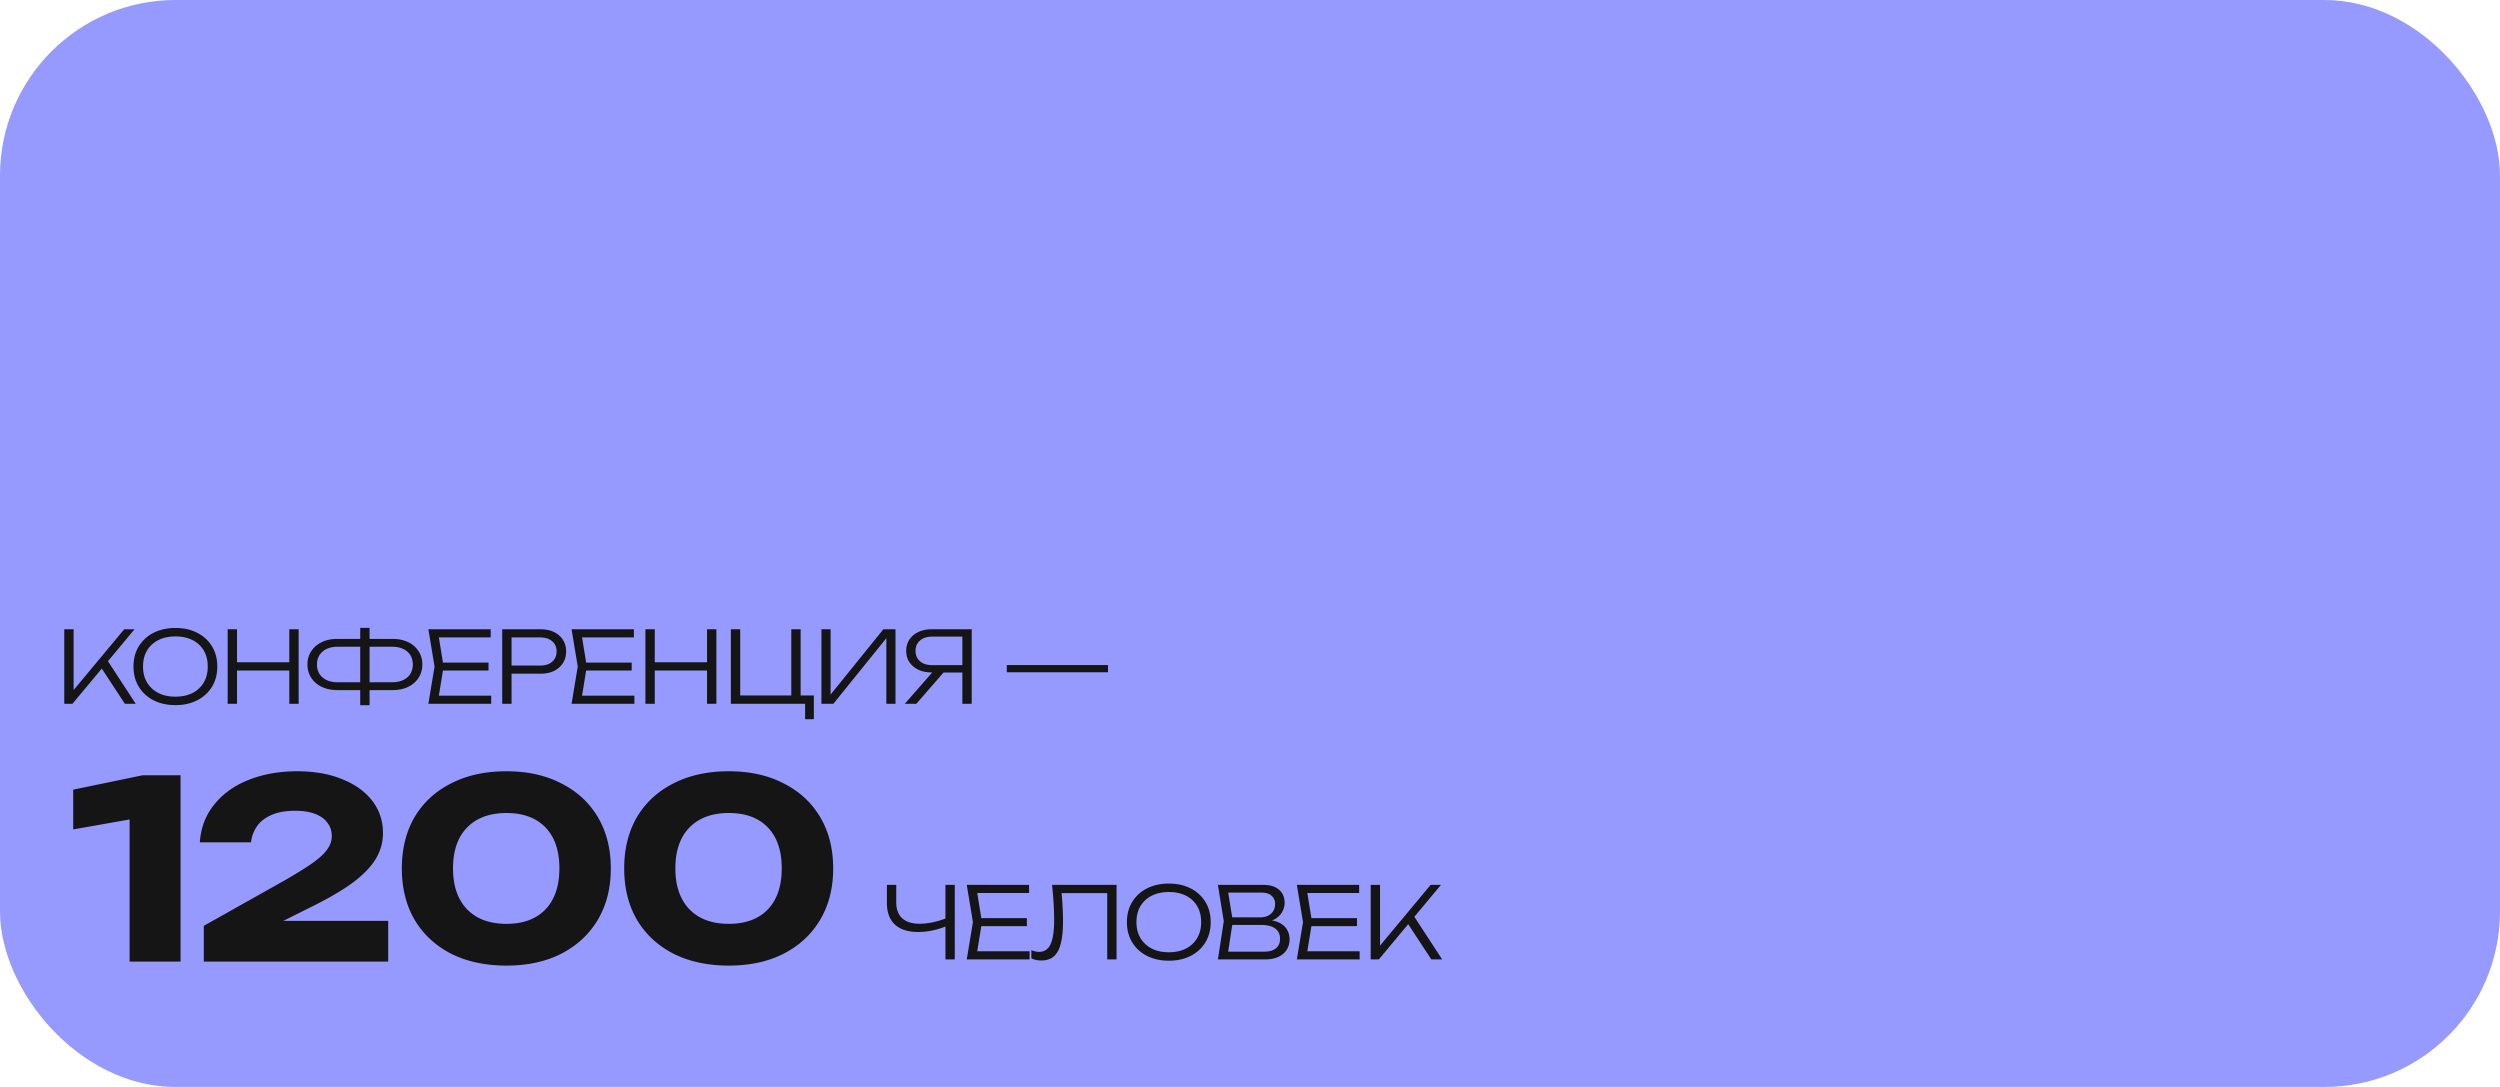 <?xml version="1.0" encoding="UTF-8"?> <svg xmlns="http://www.w3.org/2000/svg" width="299" height="130" fill="none"> <rect width="299" height="130" fill="#969AFF" rx="21"></rect> <path fill="#151515" d="M21.595 92.719v22.29h-6.093v-20.15l2.853 2.645-9.6 1.694v-4.756l8.322-1.723h4.518Zm2.304 8.024c.119-1.743.694-3.25 1.724-4.517 1.03-1.288 2.397-2.269 4.101-2.943 1.724-.693 3.666-1.04 5.825-1.04 2.06 0 3.854.317 5.38.951 1.545.614 2.744 1.476 3.596 2.586.852 1.11 1.278 2.397 1.278 3.863 0 1.13-.307 2.19-.922 3.18-.614.971-1.575 1.932-2.883 2.883-1.307.931-3.021 1.912-5.141 2.943l-6.122 3.061-.238-1.576h15.93v4.875H24.375v-4.28l9.57-5.379c1.485-.852 2.635-1.566 3.447-2.14.832-.595 1.417-1.139 1.753-1.635.357-.495.535-1.02.535-1.575 0-.614-.168-1.14-.505-1.575-.317-.456-.802-.813-1.456-1.07-.654-.258-1.456-.386-2.407-.386-1.19 0-2.16.178-2.913.535-.753.336-1.318.792-1.694 1.367a4.115 4.115 0 0 0-.684 1.872H23.9Zm36.673 14.741c-2.536 0-4.745-.475-6.627-1.426-1.883-.971-3.339-2.329-4.37-4.072-1.01-1.744-1.515-3.784-1.515-6.122s.505-4.38 1.516-6.123c1.03-1.743 2.486-3.09 4.369-4.042 1.882-.97 4.091-1.456 6.627-1.456 2.517 0 4.706.486 6.568 1.456 1.883.951 3.339 2.299 4.37 4.042 1.03 1.744 1.544 3.785 1.544 6.123s-.515 4.378-1.545 6.122c-1.03 1.743-2.486 3.101-4.369 4.072-1.862.951-4.051 1.426-6.568 1.426Zm0-4.993c2.001 0 3.557-.574 4.666-1.724 1.11-1.169 1.665-2.803 1.665-4.903 0-2.12-.555-3.755-1.665-4.904-1.11-1.15-2.665-1.724-4.666-1.724-2 0-3.566.575-4.696 1.724-1.129 1.149-1.694 2.784-1.694 4.904 0 2.1.565 3.734 1.694 4.903 1.13 1.15 2.695 1.724 4.696 1.724Zm26.594 4.993c-2.536 0-4.746-.475-6.628-1.426-1.882-.971-3.338-2.329-4.369-4.072-1.01-1.744-1.515-3.784-1.515-6.122s.505-4.38 1.515-6.123c1.03-1.743 2.487-3.09 4.37-4.042 1.881-.97 4.09-1.456 6.627-1.456 2.516 0 4.705.486 6.568 1.456 1.882.951 3.338 2.299 4.369 4.042 1.03 1.744 1.545 3.785 1.545 6.123s-.515 4.378-1.545 6.122c-1.03 1.743-2.487 3.101-4.37 4.072-1.862.951-4.051 1.426-6.567 1.426Zm0-4.993c2 0 3.556-.574 4.666-1.724 1.11-1.169 1.664-2.803 1.664-4.903 0-2.12-.555-3.755-1.664-4.904-1.11-1.15-2.665-1.724-4.666-1.724-2.001 0-3.567.575-4.696 1.724-1.13 1.149-1.694 2.784-1.694 4.904 0 2.1.565 3.734 1.694 4.903 1.13 1.15 2.695 1.724 4.696 1.724ZM109.807 111.465c-1.213 0-2.14-.298-2.782-.892-.634-.594-.951-1.458-.951-2.592v-2.151h1.117v2.08c0 .84.238 1.478.714 1.914.475.436 1.165.654 2.068.654.515 0 1.054-.06 1.617-.178a10.924 10.924 0 0 0 1.688-.524l.083.916a8.782 8.782 0 0 1-1.747.57 8.35 8.35 0 0 1-1.807.203Zm3.269 3.281v-8.916h1.117v8.916h-1.117Zm9.74-4.934v.951h-6.075v-.951h6.075Zm-5.373.476-.678 4.184-.594-.701h6.966v.975h-7.513l.737-4.458-.737-4.458h7.454v.974h-6.907l.594-.701.678 4.185Zm8.383-4.458h7.716v8.916h-1.118v-8.429l.511.499h-6.467l.464-.38c.071.721.123 1.395.154 2.021.032.626.048 1.208.048 1.747 0 1.094-.091 1.986-.273 2.675-.175.682-.452 1.185-.833 1.51-.38.325-.875.487-1.486.487-.214 0-.424-.023-.63-.071a2.027 2.027 0 0 1-.558-.19v-.975c.325.135.634.202.927.202.618 0 1.07-.297 1.355-.891.293-.603.44-1.574.44-2.913 0-.547-.02-1.177-.059-1.89a45.744 45.744 0 0 0-.191-2.318Zm13.969 9.07c-.99 0-1.866-.194-2.627-.582a4.347 4.347 0 0 1-1.759-1.617c-.42-.698-.63-1.502-.63-2.413 0-.92.21-1.724.63-2.414a4.338 4.338 0 0 1 1.759-1.616c.761-.389 1.637-.583 2.627-.583.991 0 1.863.194 2.616.583a4.338 4.338 0 0 1 1.759 1.616c.42.69.63 1.494.63 2.414 0 .911-.21 1.715-.63 2.413a4.347 4.347 0 0 1-1.759 1.617c-.753.388-1.625.582-2.616.582Zm0-1.01c.785 0 1.467-.147 2.045-.44a3.27 3.27 0 0 0 1.343-1.26c.317-.539.476-1.173.476-1.902 0-.737-.159-1.375-.476-1.914a3.2 3.2 0 0 0-1.343-1.249c-.578-.293-1.26-.439-2.045-.439-.784 0-1.466.146-2.044.439a3.282 3.282 0 0 0-1.356 1.249c-.317.539-.475 1.177-.475 1.914 0 .729.158 1.363.475 1.902.325.539.777.959 1.356 1.26.578.293 1.26.44 2.044.44Zm11.277-3.602.131-.286c.721.008 1.304.119 1.747.333.444.206.769.488.975.844.206.349.309.737.309 1.165 0 .468-.115.884-.344 1.248-.222.357-.551.638-.987.845-.436.206-.975.309-1.617.309h-5.623l.702-4.577-.702-4.339h5.421c.824 0 1.454.194 1.89.582.444.381.666.904.666 1.569 0 .349-.087.694-.262 1.035-.166.332-.435.618-.808.856-.372.229-.872.368-1.498.416Zm-4.268 4.089-.428-.559h4.851c.586 0 1.042-.13 1.367-.392.333-.269.499-.654.499-1.153 0-.531-.194-.939-.582-1.225-.389-.285-.963-.428-1.724-.428h-3.852v-.903h3.792c.508 0 .928-.139 1.261-.416.34-.277.511-.682.511-1.213 0-.388-.139-.705-.416-.951-.27-.253-.67-.38-1.201-.38h-4.506l.428-.559.642 3.971-.642 4.208Zm15.491-4.565v.951h-6.074v-.951h6.074Zm-5.373.476-.678 4.184-.594-.701h6.966v.975h-7.513l.737-4.458-.737-4.458h7.454v.974h-6.907l.594-.701.678 4.185Zm7.014 4.458v-8.916h1.117v7.917l-.392-.178 6.443-7.739h1.236l-7.43 8.916h-.974Zm4.232-4.601.749-.868 3.566 5.469h-1.296l-3.019-4.601ZM7.687 84.177V75.26h1.118v7.917L8.412 83l6.444-7.74h1.236l-7.43 8.917h-.975Zm4.232-4.601.75-.868 3.566 5.469h-1.296l-3.02-4.601Zm9.064 4.755c-.99 0-1.867-.194-2.627-.582a4.341 4.341 0 0 1-1.76-1.617c-.42-.698-.63-1.502-.63-2.413 0-.92.21-1.724.63-2.414a4.34 4.34 0 0 1 1.76-1.616c.76-.389 1.636-.583 2.627-.583.99 0 1.862.194 2.615.583.753.388 1.34.927 1.76 1.616.42.69.63 1.494.63 2.414 0 .911-.21 1.716-.63 2.413a4.342 4.342 0 0 1-1.76 1.617c-.753.388-1.624.582-2.615.582Zm0-1.01c.784 0 1.466-.147 2.045-.44a3.275 3.275 0 0 0 1.343-1.26c.317-.54.476-1.173.476-1.902 0-.737-.159-1.375-.476-1.914a3.197 3.197 0 0 0-1.343-1.249c-.579-.293-1.26-.44-2.045-.44-.785 0-1.466.147-2.045.44-.578.294-1.03.71-1.355 1.249-.317.539-.476 1.177-.476 1.914 0 .729.159 1.363.476 1.902.325.539.777.959 1.355 1.26.579.293 1.26.44 2.045.44Zm6.247-8.06h1.117v8.916H27.23V75.26Zm7.37 0h1.117v8.916H34.6V75.26Zm-6.8 3.947h7.406v.986H27.8v-.987Zm15.912 3.328v-.939h3.21c.5 0 .931-.087 1.296-.262.372-.174.658-.42.856-.737.198-.325.297-.701.297-1.129 0-.428-.099-.8-.297-1.117a1.957 1.957 0 0 0-.856-.737c-.365-.175-.797-.262-1.296-.262h-3.198v-.94h3.234c.713 0 1.335.132 1.866.393a3 3 0 0 1 1.237 1.082c.3.452.451.979.451 1.581s-.15 1.133-.451 1.593c-.294.46-.706.82-1.237 1.082-.53.261-1.153.392-1.866.392h-3.246Zm-3.376 0c-.705 0-1.327-.13-1.866-.392a3.084 3.084 0 0 1-1.248-1.082c-.302-.46-.452-.99-.452-1.593 0-.602.15-1.13.452-1.581.3-.46.717-.82 1.248-1.082.539-.261 1.16-.392 1.866-.392h3.222v.939H40.36c-.5 0-.931.087-1.296.262a2.05 2.05 0 0 0-.856.737c-.198.317-.297.689-.297 1.117 0 .428.1.804.297 1.13.206.316.492.562.856.736.365.175.797.262 1.296.262h3.21v.94h-3.234Zm2.746 1.807v-9.249H44.2v9.25h-1.118Zm15.344-5.1v.951H52.35v-.95h6.075Zm-5.373.476-.678 4.184-.594-.701h6.966v.975h-7.513l.737-4.458-.737-4.458h7.453v.975h-6.906l.594-.702.678 4.185ZM64.63 75.26c.626 0 1.17.11 1.629.333.46.222.816.535 1.07.939.253.396.38.856.38 1.379s-.127.986-.38 1.39c-.254.397-.61.71-1.07.94-.46.222-1.003.333-1.629.333h-4.066V79.6h4.042c.603 0 1.078-.15 1.427-.452.356-.309.535-.721.535-1.236s-.178-.924-.535-1.225c-.349-.3-.824-.451-1.427-.451h-3.923l.5-.547v8.488h-1.118V75.26h4.565Zm10.922 3.982v.951H69.48v-.95h6.074Zm-5.373.476-.678 4.184-.594-.701h6.966v.975h-7.513l.737-4.458-.737-4.458h7.454v.975h-6.907l.594-.702.678 4.185Zm7.014-4.458h1.117v8.916h-1.117V75.26Zm7.37 0h1.118v8.916h-1.118V75.26Zm-6.8 3.947h7.406v.986h-7.406v-.987Zm17.993-3.947v8.31l-.392-.393h1.973v2.841h-1.046v-2.104l.511.262h-9.391V75.26h1.117v8.31l-.392-.393h6.895l-.392.392v-8.31h1.117Zm2.488 8.916V75.26h1.094v8.464l-.488-.048 6.8-8.416h1.45v8.916h-1.093v-8.5l.487.047-6.824 8.453h-1.426Zm17.199-4.625v.88h-4.018l-.012-.012c-.602 0-1.129-.107-1.581-.32a2.72 2.72 0 0 1-1.07-.904c-.254-.389-.38-.84-.38-1.356 0-.507.126-.955.38-1.343.261-.388.618-.69 1.07-.903.452-.222.979-.333 1.581-.333h4.803v8.916h-1.118V75.64l.499.5h-4.101c-.618 0-1.105.154-1.462.463-.357.31-.535.721-.535 1.236 0 .523.178.94.535 1.249.357.309.844.463 1.462.463h3.947Zm-2.223.452-3.626 4.173h-1.379l3.65-4.173h1.355Zm7.194-.464h6.11v.868h-6.11v-.868Zm5.991 0h6.111v.868h-6.111v-.868Z"></path> </svg> 